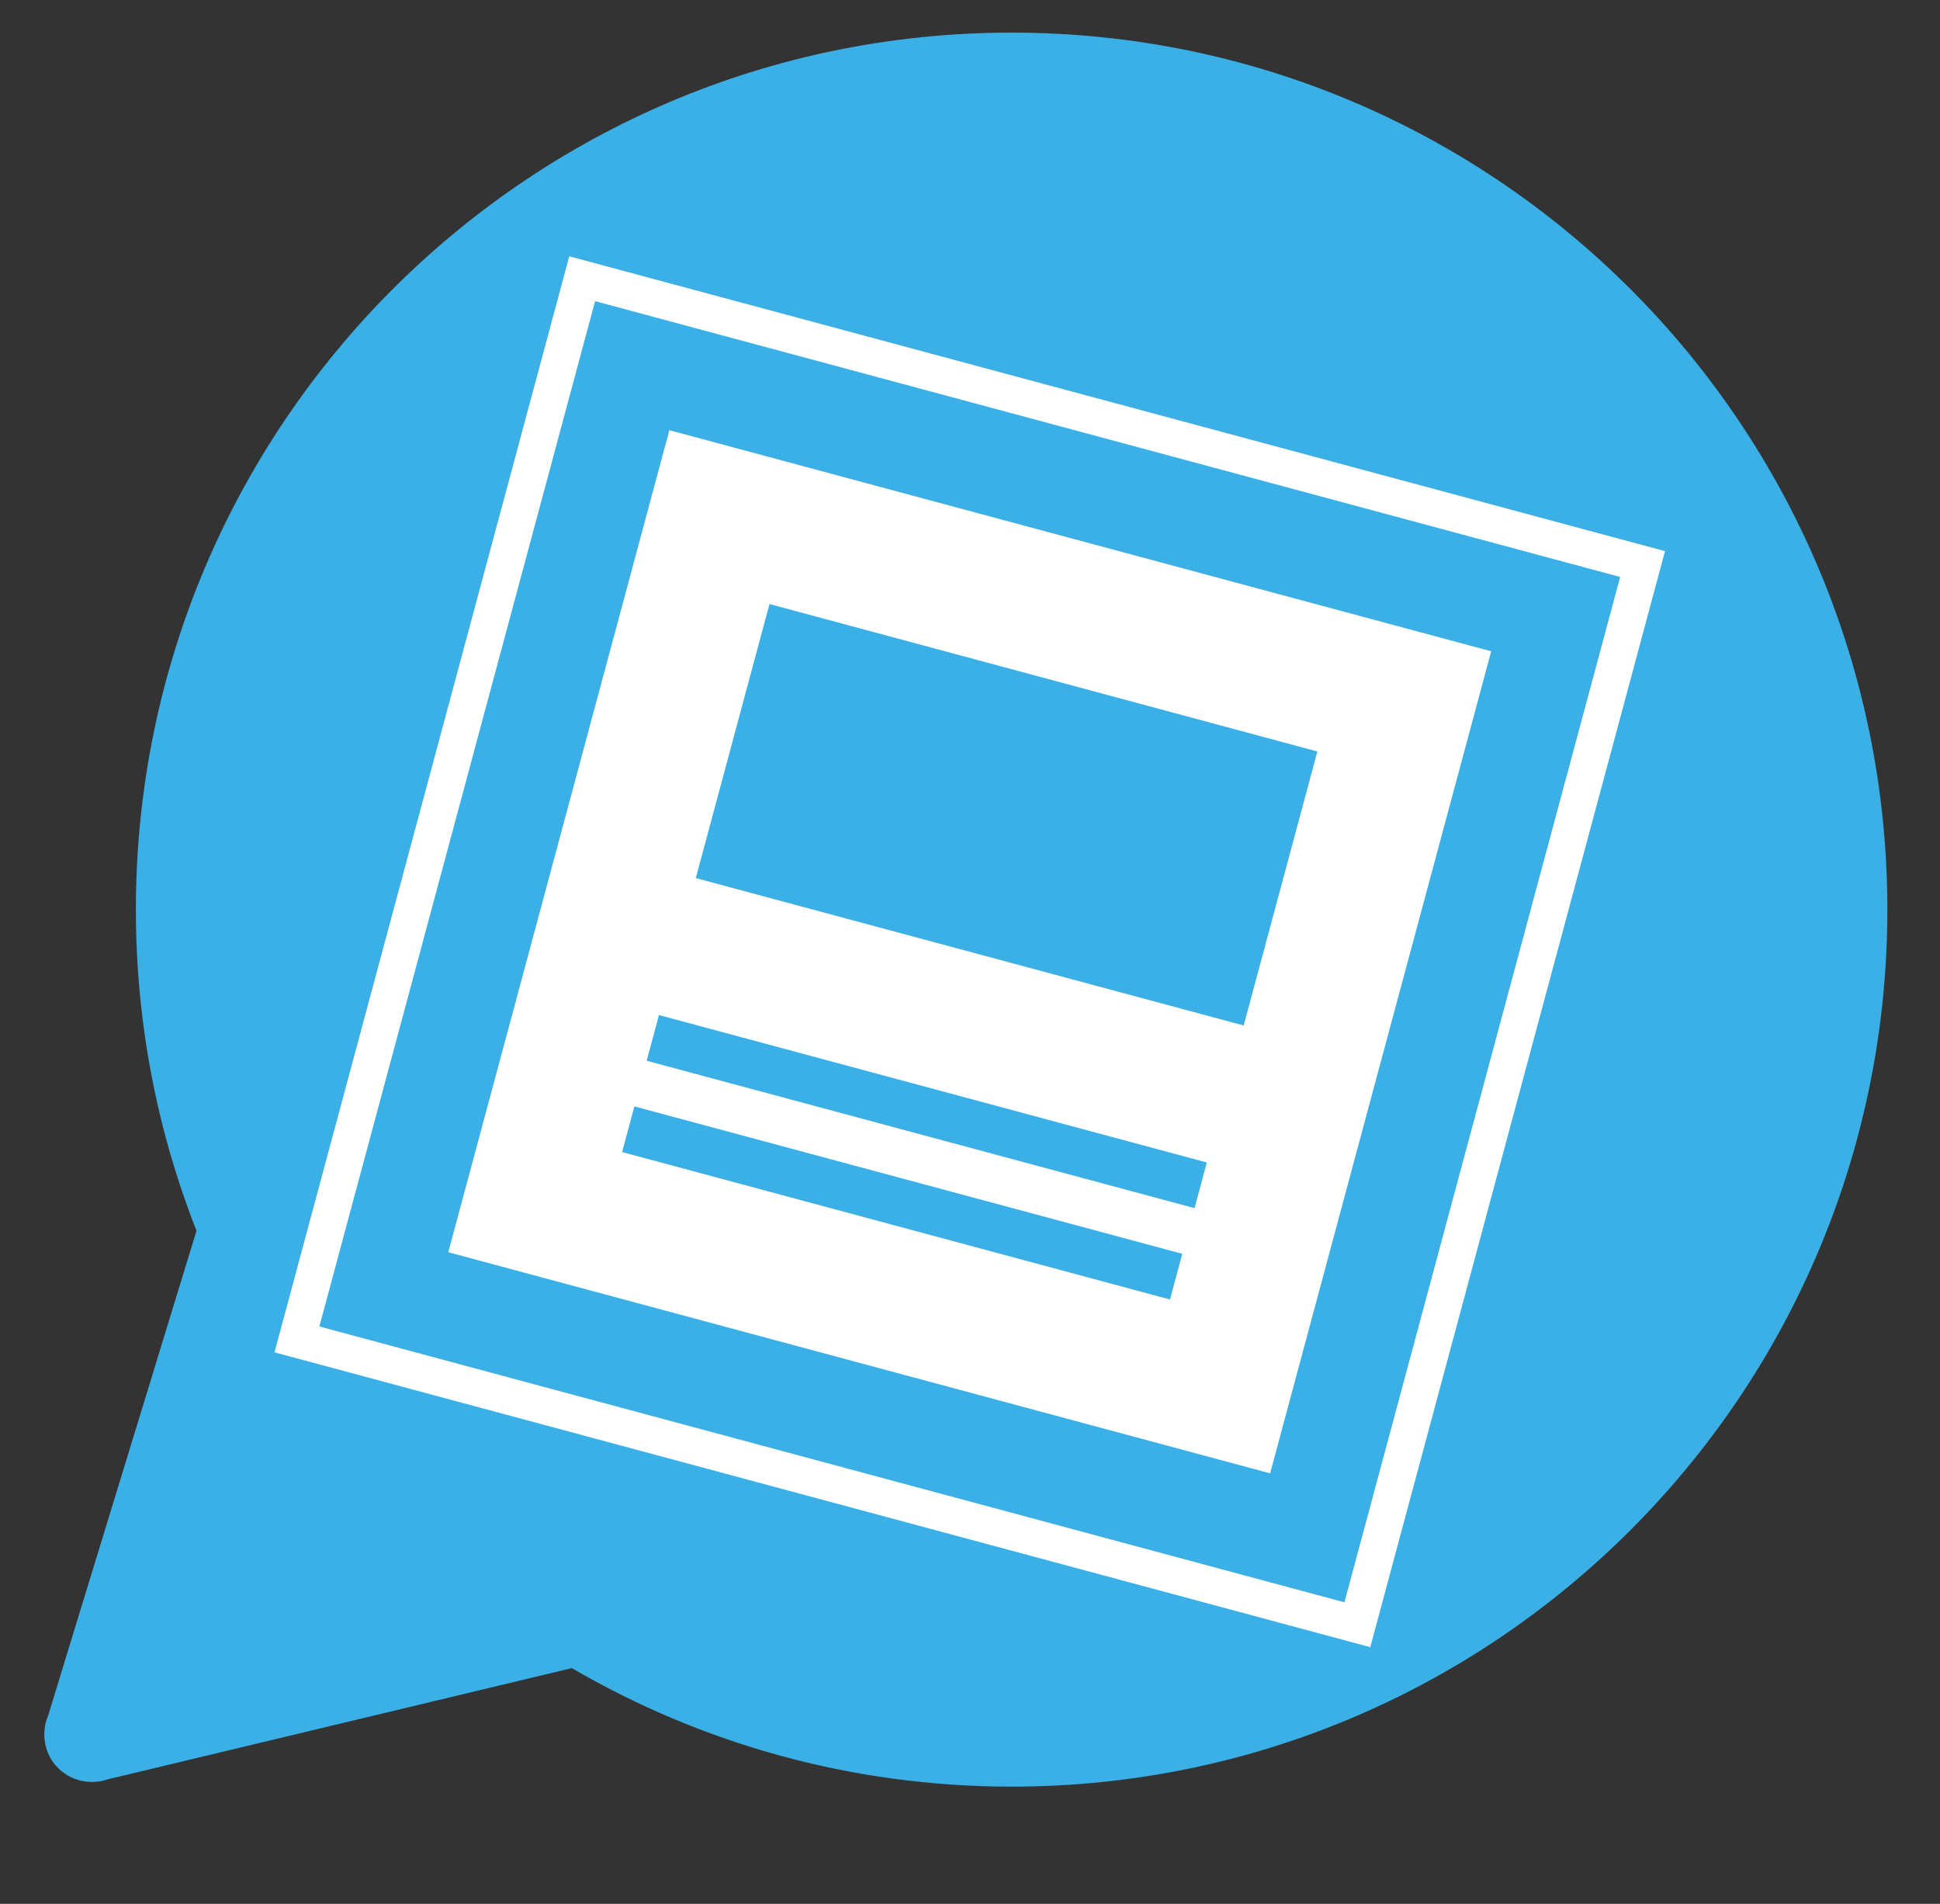 <svg width="53" height="52" viewBox="0 0 53 52" fill="none" xmlns="http://www.w3.org/2000/svg">
<rect x="0" y="0" width="53" height="52" fill="#333333" stroke="none"/>
<path d="M27.637 0.891C14.424 0.891 3.712 11.615 3.712 24.844C3.712 27.941 4.299 30.899 5.368 33.616L1.313 46.864C1.279 46.944 1.253 47.026 1.236 47.111L1.231 47.125L1.234 47.125C1.16 47.532 1.264 47.946 1.56 48.261C1.856 48.576 2.271 48.709 2.669 48.66L2.669 48.663L2.686 48.66C2.773 48.648 2.86 48.628 2.945 48.598L15.622 45.561C19.153 47.618 23.257 48.798 27.637 48.798C40.85 48.798 51.562 38.073 51.562 24.844C51.562 11.615 40.85 0.891 27.637 0.891Z" fill="#3AB0E6"/>
<g clip-path="url(#clip0_1099_29339)">
<path d="M18.287 11.75L12.247 34.202L34.699 40.241L40.739 17.789L18.287 11.75ZM31.964 35.493L16.996 31.466L17.331 30.219L32.299 34.245L31.964 35.493ZM32.635 32.998L17.667 28.972L18.002 27.724L32.97 31.751L32.635 32.998ZM33.977 28.009L19.009 23.983L21.022 16.498L35.99 20.525L33.977 28.009Z" fill="white"/>
</g>
<rect x="15.905" y="7.613" width="30" height="30" transform="rotate(15.056 15.905 7.613)" stroke="white"/>
<defs>
<clipPath id="clip0_1099_29339">
<rect x="15.552" y="7" width="31" height="31" transform="rotate(15.056 15.552 7)" fill="white"/>
</clipPath>
</defs>
</svg>
